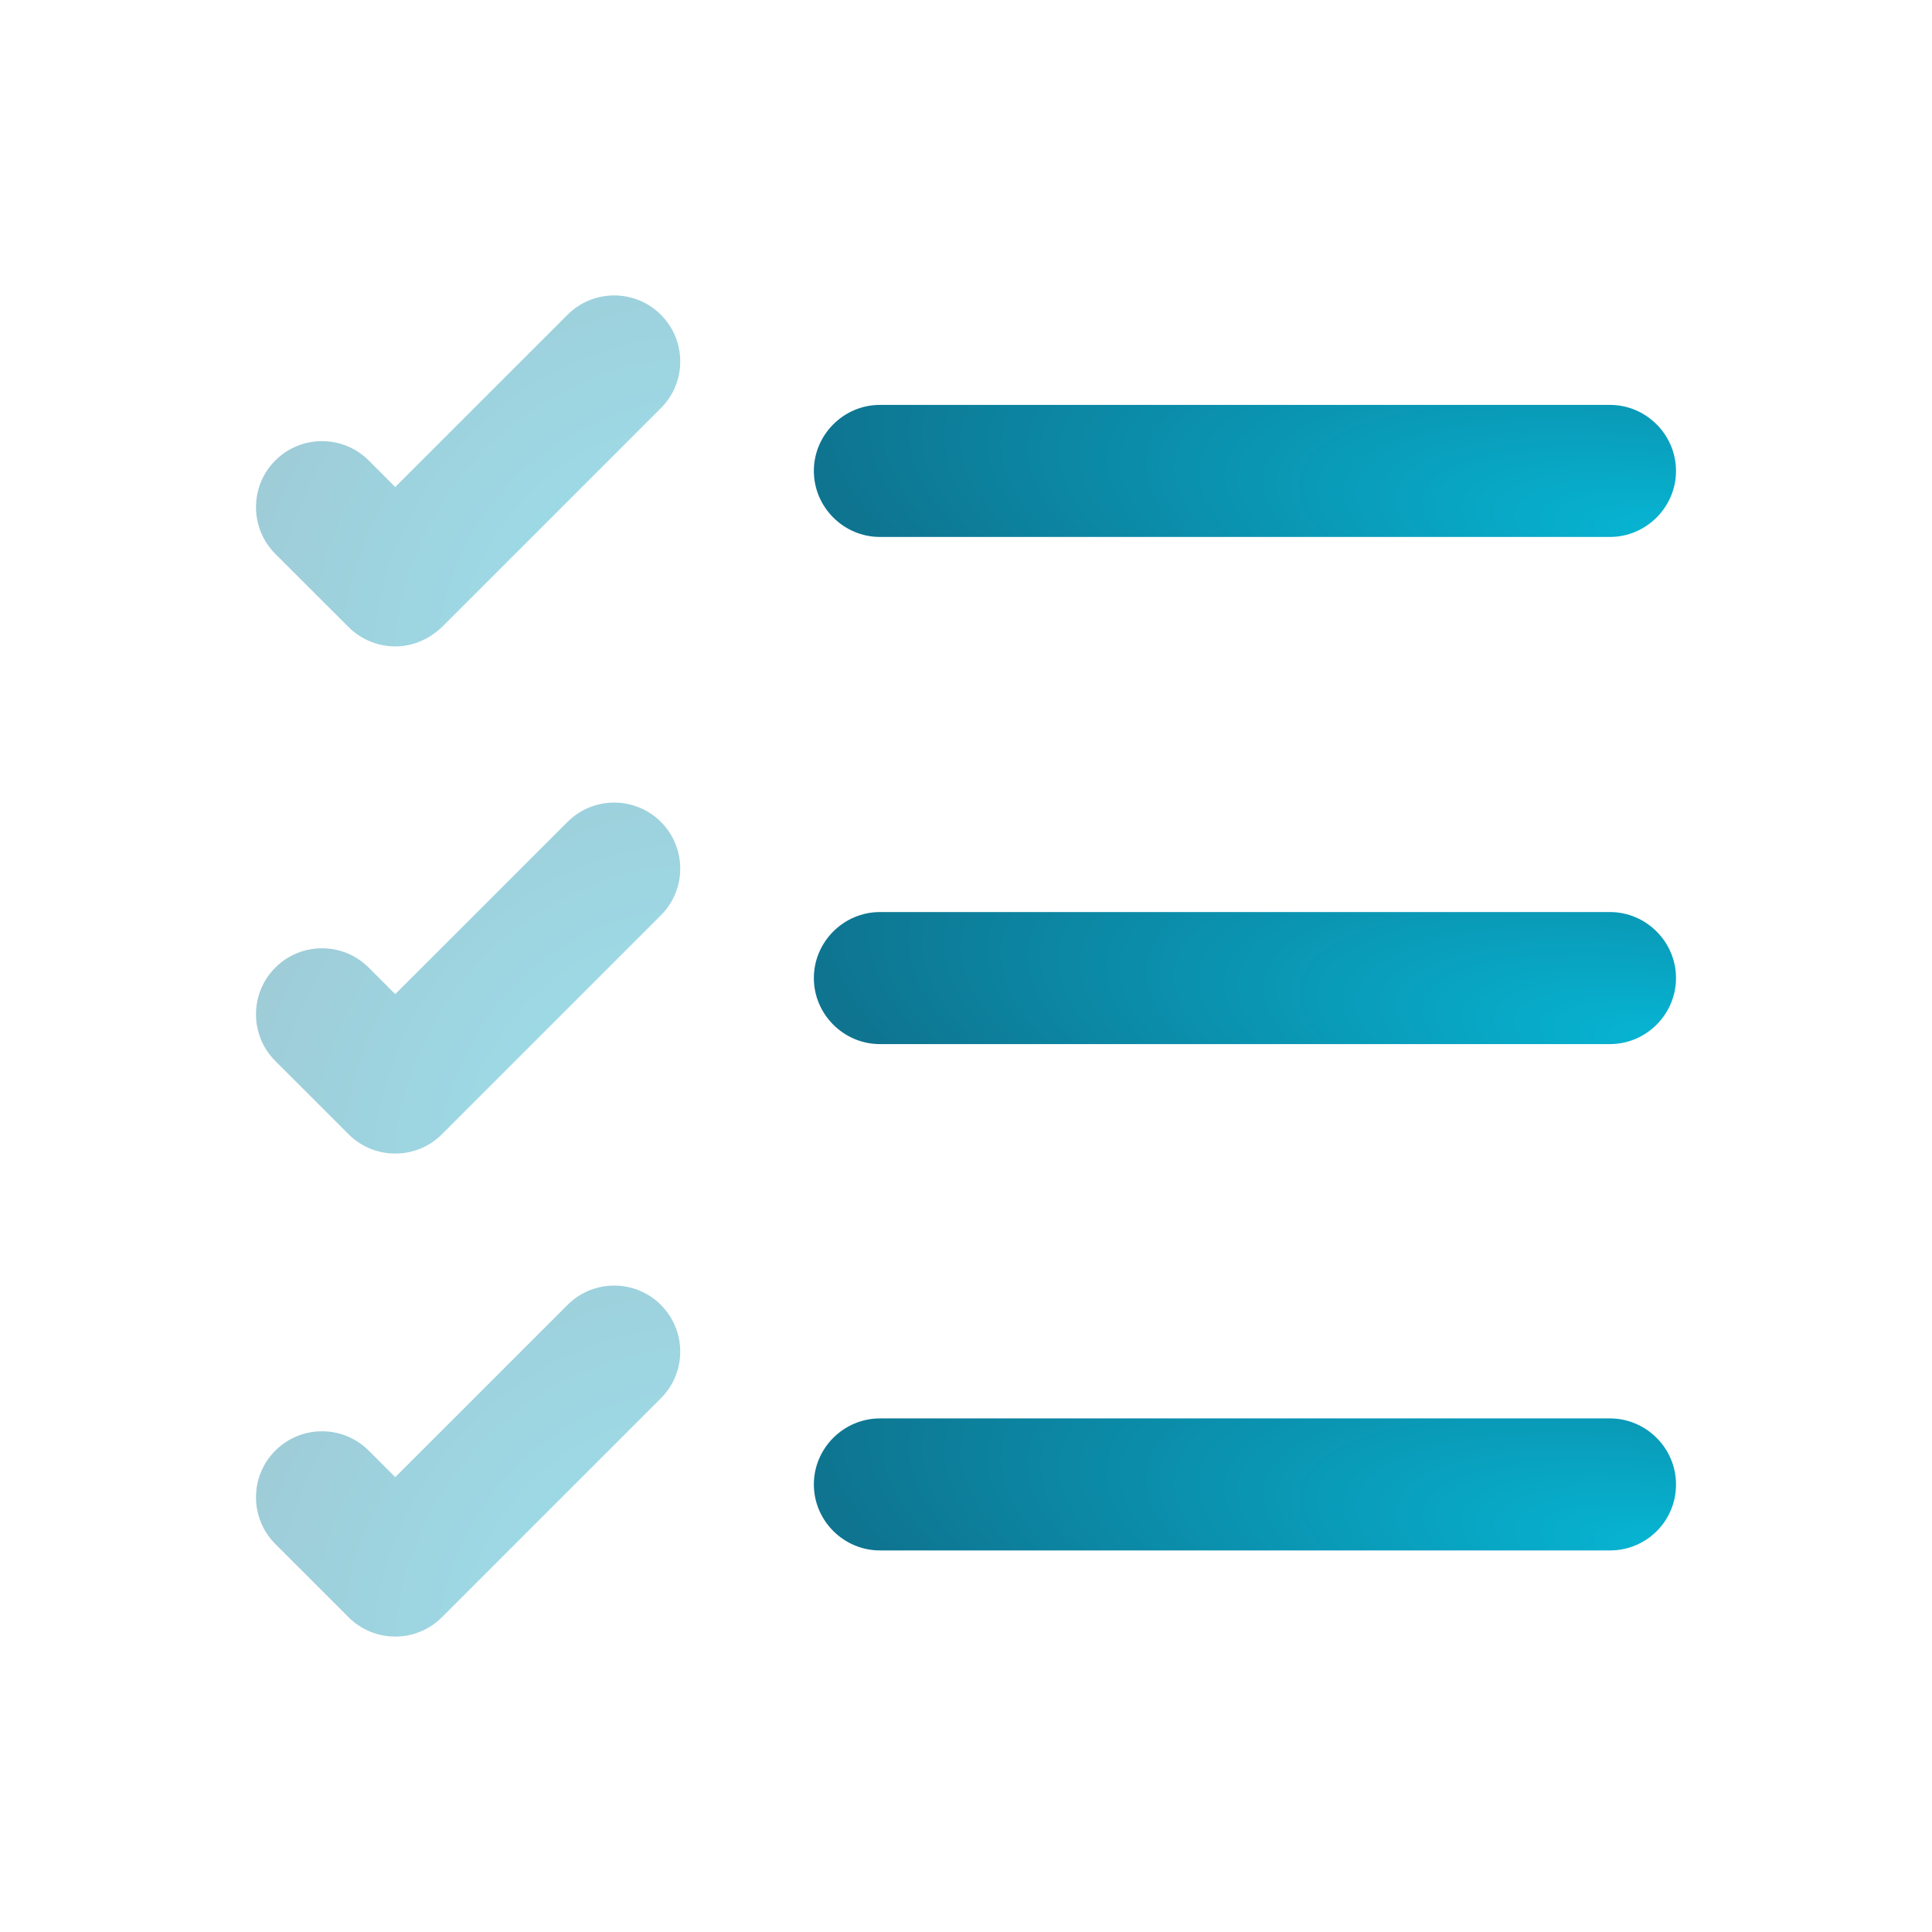 <?xml version="1.0" encoding="UTF-8"?>
<svg xmlns="http://www.w3.org/2000/svg" width="64" height="64" viewBox="0 0 64 64" fill="none">
  <path d="M53.333 51.36H29.147C27.947 51.36 26.96 50.373 26.96 49.173C26.96 47.973 27.947 46.987 29.147 46.987H53.333C54.533 46.987 55.52 47.973 55.52 49.173C55.52 50.4 54.533 51.36 53.333 51.36Z" fill="url(#paint0_radial_4996_46443)"></path>
  <path d="M53.333 34.587H29.147C27.947 34.587 26.96 33.6 26.96 32.4C26.96 31.2 27.947 30.213 29.147 30.213H53.333C54.533 30.213 55.52 31.2 55.52 32.4C55.52 33.6 54.533 34.587 53.333 34.587Z" fill="url(#paint1_radial_4996_46443)"></path>
  <path d="M53.333 17.787H29.147C27.947 17.787 26.96 16.8 26.96 15.6C26.96 14.4 27.947 13.413 29.147 13.413H53.333C54.533 13.413 55.52 14.4 55.52 15.6C55.52 16.8 54.533 17.787 53.333 17.787Z" fill="url(#paint2_radial_4996_46443)"></path>
  <path opacity="0.4" d="M13.093 21.413C12.507 21.413 11.947 21.173 11.547 20.773L9.12 18.347C8.267 17.493 8.267 16.107 9.12 15.253C9.973 14.4 11.36 14.4 12.213 15.253L13.093 16.133L18.8 10.427C19.653 9.573 21.04 9.573 21.893 10.427C22.747 11.28 22.747 12.667 21.893 13.52L14.64 20.773C14.213 21.173 13.68 21.413 13.093 21.413Z" fill="url(#paint3_radial_4996_46443)"></path>
  <path opacity="0.4" d="M13.093 38.213C12.533 38.213 11.973 38 11.547 37.573L9.12 35.147C8.267 34.293 8.267 32.907 9.12 32.053C9.973 31.2 11.36 31.2 12.213 32.053L13.093 32.933L18.8 27.227C19.653 26.373 21.04 26.373 21.893 27.227C22.747 28.08 22.747 29.467 21.893 30.32L14.64 37.573C14.213 38 13.653 38.213 13.093 38.213Z" fill="url(#paint4_radial_4996_46443)"></path>
  <path opacity="0.4" d="M13.093 54.213C12.533 54.213 11.973 54 11.547 53.573L9.12 51.147C8.267 50.293 8.267 48.907 9.12 48.053C9.973 47.2 11.36 47.2 12.213 48.053L13.093 48.933L18.8 43.227C19.653 42.373 21.04 42.373 21.893 43.227C22.747 44.08 22.747 45.467 21.893 46.32L14.64 53.573C14.213 54 13.653 54.213 13.093 54.213Z" fill="url(#paint5_radial_4996_46443)"></path>
  <defs>
    <radialGradient id="paint0_radial_4996_46443" cx="0" cy="0" r="1" gradientUnits="userSpaceOnUse" gradientTransform="translate(55.52 51.36) rotate(-171.294) scale(28.893 9.437)">
      <stop stop-color="#06B6D4"></stop>
      <stop offset="1" stop-color="#0E7490"></stop>
    </radialGradient>
    <radialGradient id="paint1_radial_4996_46443" cx="0" cy="0" r="1" gradientUnits="userSpaceOnUse" gradientTransform="translate(55.52 34.587) rotate(-171.294) scale(28.893 9.437)">
      <stop stop-color="#06B6D4"></stop>
      <stop offset="1" stop-color="#0E7490"></stop>
    </radialGradient>
    <radialGradient id="paint2_radial_4996_46443" cx="0" cy="0" r="1" gradientUnits="userSpaceOnUse" gradientTransform="translate(55.52 17.787) rotate(-171.294) scale(28.893 9.437)">
      <stop stop-color="#06B6D4"></stop>
      <stop offset="1" stop-color="#0E7490"></stop>
    </radialGradient>
    <radialGradient id="paint3_radial_4996_46443" cx="0" cy="0" r="1" gradientUnits="userSpaceOnUse" gradientTransform="translate(22.533 21.413) rotate(-140.398) scale(18.239 19.557)">
      <stop stop-color="#06B6D4"></stop>
      <stop offset="1" stop-color="#0E7490"></stop>
    </radialGradient>
    <radialGradient id="paint4_radial_4996_46443" cx="0" cy="0" r="1" gradientUnits="userSpaceOnUse" gradientTransform="translate(22.533 38.213) rotate(-140.398) scale(18.239 19.557)">
      <stop stop-color="#06B6D4"></stop>
      <stop offset="1" stop-color="#0E7490"></stop>
    </radialGradient>
    <radialGradient id="paint5_radial_4996_46443" cx="0" cy="0" r="1" gradientUnits="userSpaceOnUse" gradientTransform="translate(22.533 54.213) rotate(-140.398) scale(18.239 19.557)">
      <stop stop-color="#06B6D4"></stop>
      <stop offset="1" stop-color="#0E7490"></stop>
    </radialGradient>
  </defs>
</svg>
